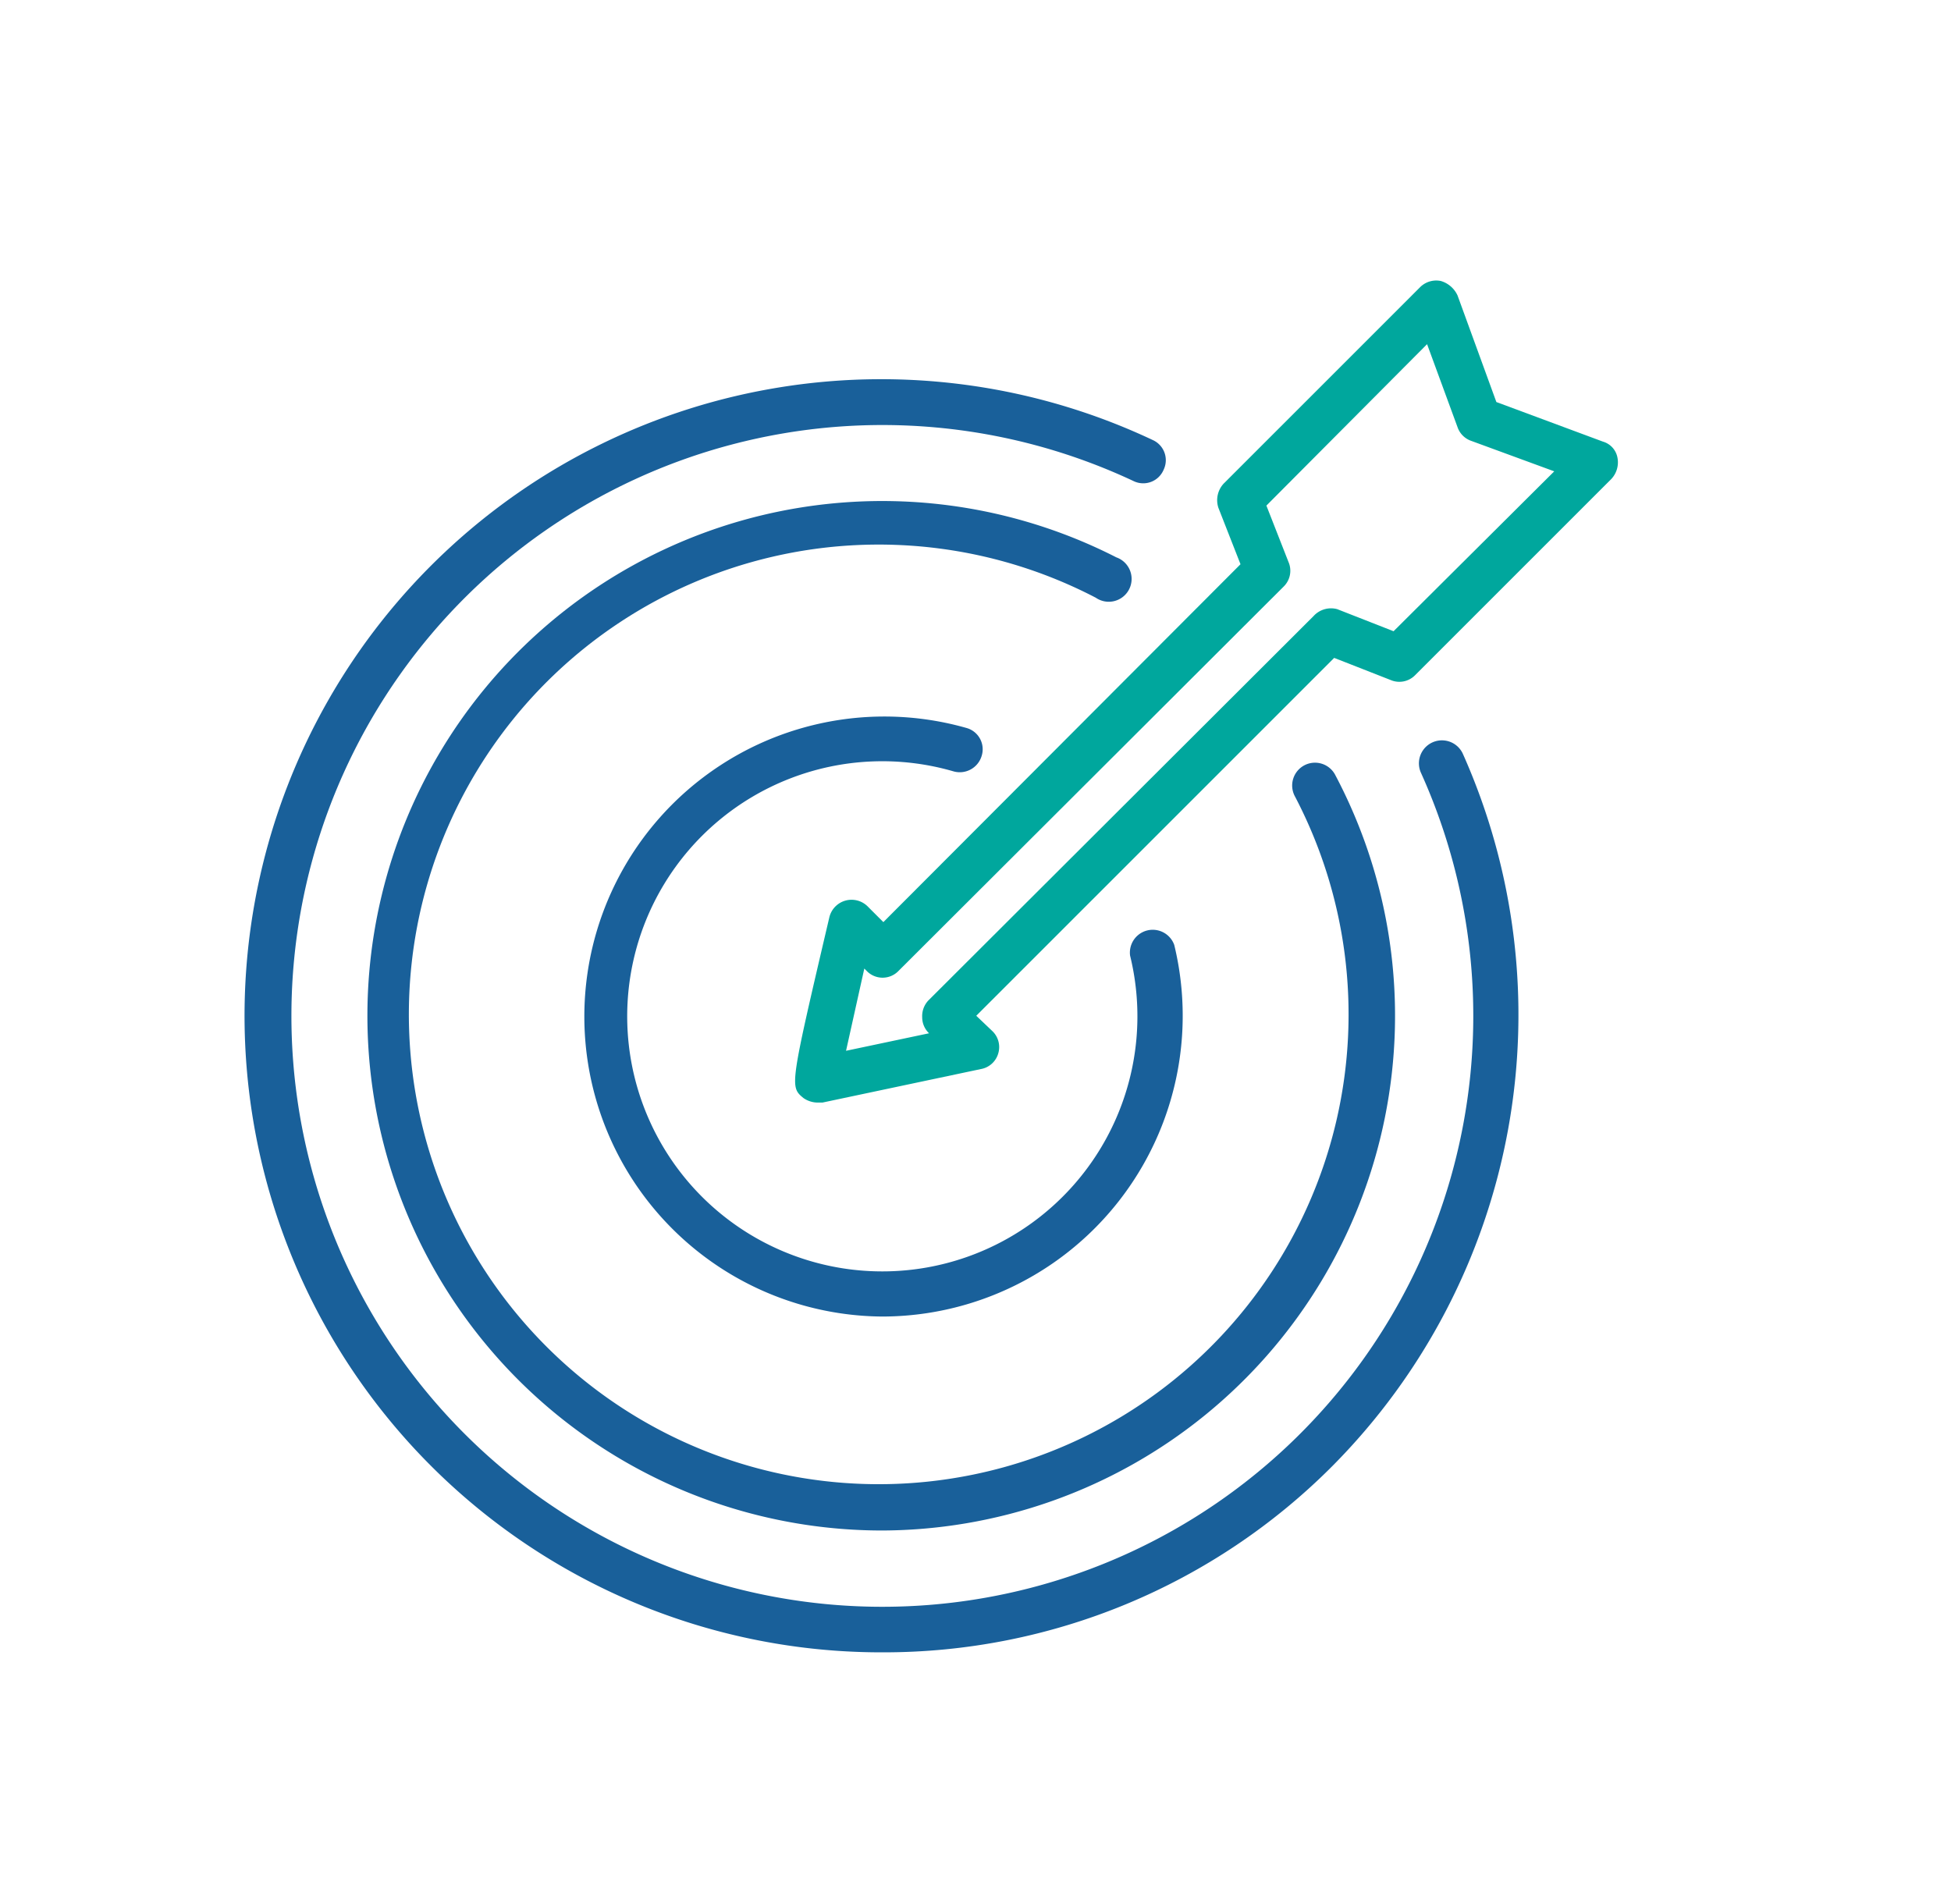 <svg id="Layer_1" data-name="Layer 1" xmlns="http://www.w3.org/2000/svg" viewBox="0 0 25.62 25.01"><defs><style>.cls-1{fill:#19609a;}.cls-2{fill:#00a79d;}</style></defs><path class="cls-1" d="M11.59,21.7A8.36,8.36,0,1,1,15.14,5.78a.29.29,0,0,1,.14.39.29.29,0,0,1-.39.15,7.76,7.76,0,1,0,3.77,3.83.3.3,0,0,1,.55-.25,8.41,8.41,0,0,1-1.71,9.35A8.31,8.31,0,0,1,11.59,21.7Z"/><path class="cls-1" d="M11.59,20.1A6.76,6.76,0,1,1,14.66,7.32a.3.3,0,1,1-.27.53A6.17,6.17,0,1,0,17,10.45a.3.3,0,0,1,.13-.4.3.3,0,0,1,.4.12,6.76,6.76,0,0,1-6,9.93Z"/><path class="cls-1" d="M11.59,17.29a3.94,3.94,0,1,1,1.1-7.73.29.29,0,0,1,.2.37.3.3,0,0,1-.37.2,3.35,3.35,0,1,0,2.32,2.42.3.3,0,0,1,.58-.14,3.95,3.95,0,0,1-3.83,4.88Z"/><path class="cls-2" d="M10.74,14.48a.33.33,0,0,1-.19-.06c-.18-.15-.18-.15.34-2.37a.3.3,0,0,1,.51-.14l.2.2,4.69-4.7L16,6.67a.32.32,0,0,1,.07-.32l2.58-2.58a.3.3,0,0,1,.27-.08.35.35,0,0,1,.22.19l.51,1.4,1.4.52a.27.27,0,0,1,.19.21.32.32,0,0,1-.08.28L18.58,8.87a.29.29,0,0,1-.32.06l-.74-.29-4.7,4.7.21.2a.29.29,0,0,1,.08.29.29.29,0,0,1-.23.21l-2.08.44Zm.61-1.76-.24,1.08,1.09-.23h0a.29.29,0,0,1-.09-.21.3.3,0,0,1,.08-.22l5.06-5.05A.31.31,0,0,1,17.56,8l.74.29,2.11-2.1-1.09-.4a.29.29,0,0,1-.18-.18l-.4-1.09L16.63,6.64l.29.74a.29.29,0,0,1-.06.32L11.8,12.75a.29.29,0,0,1-.42,0Z"/></svg>